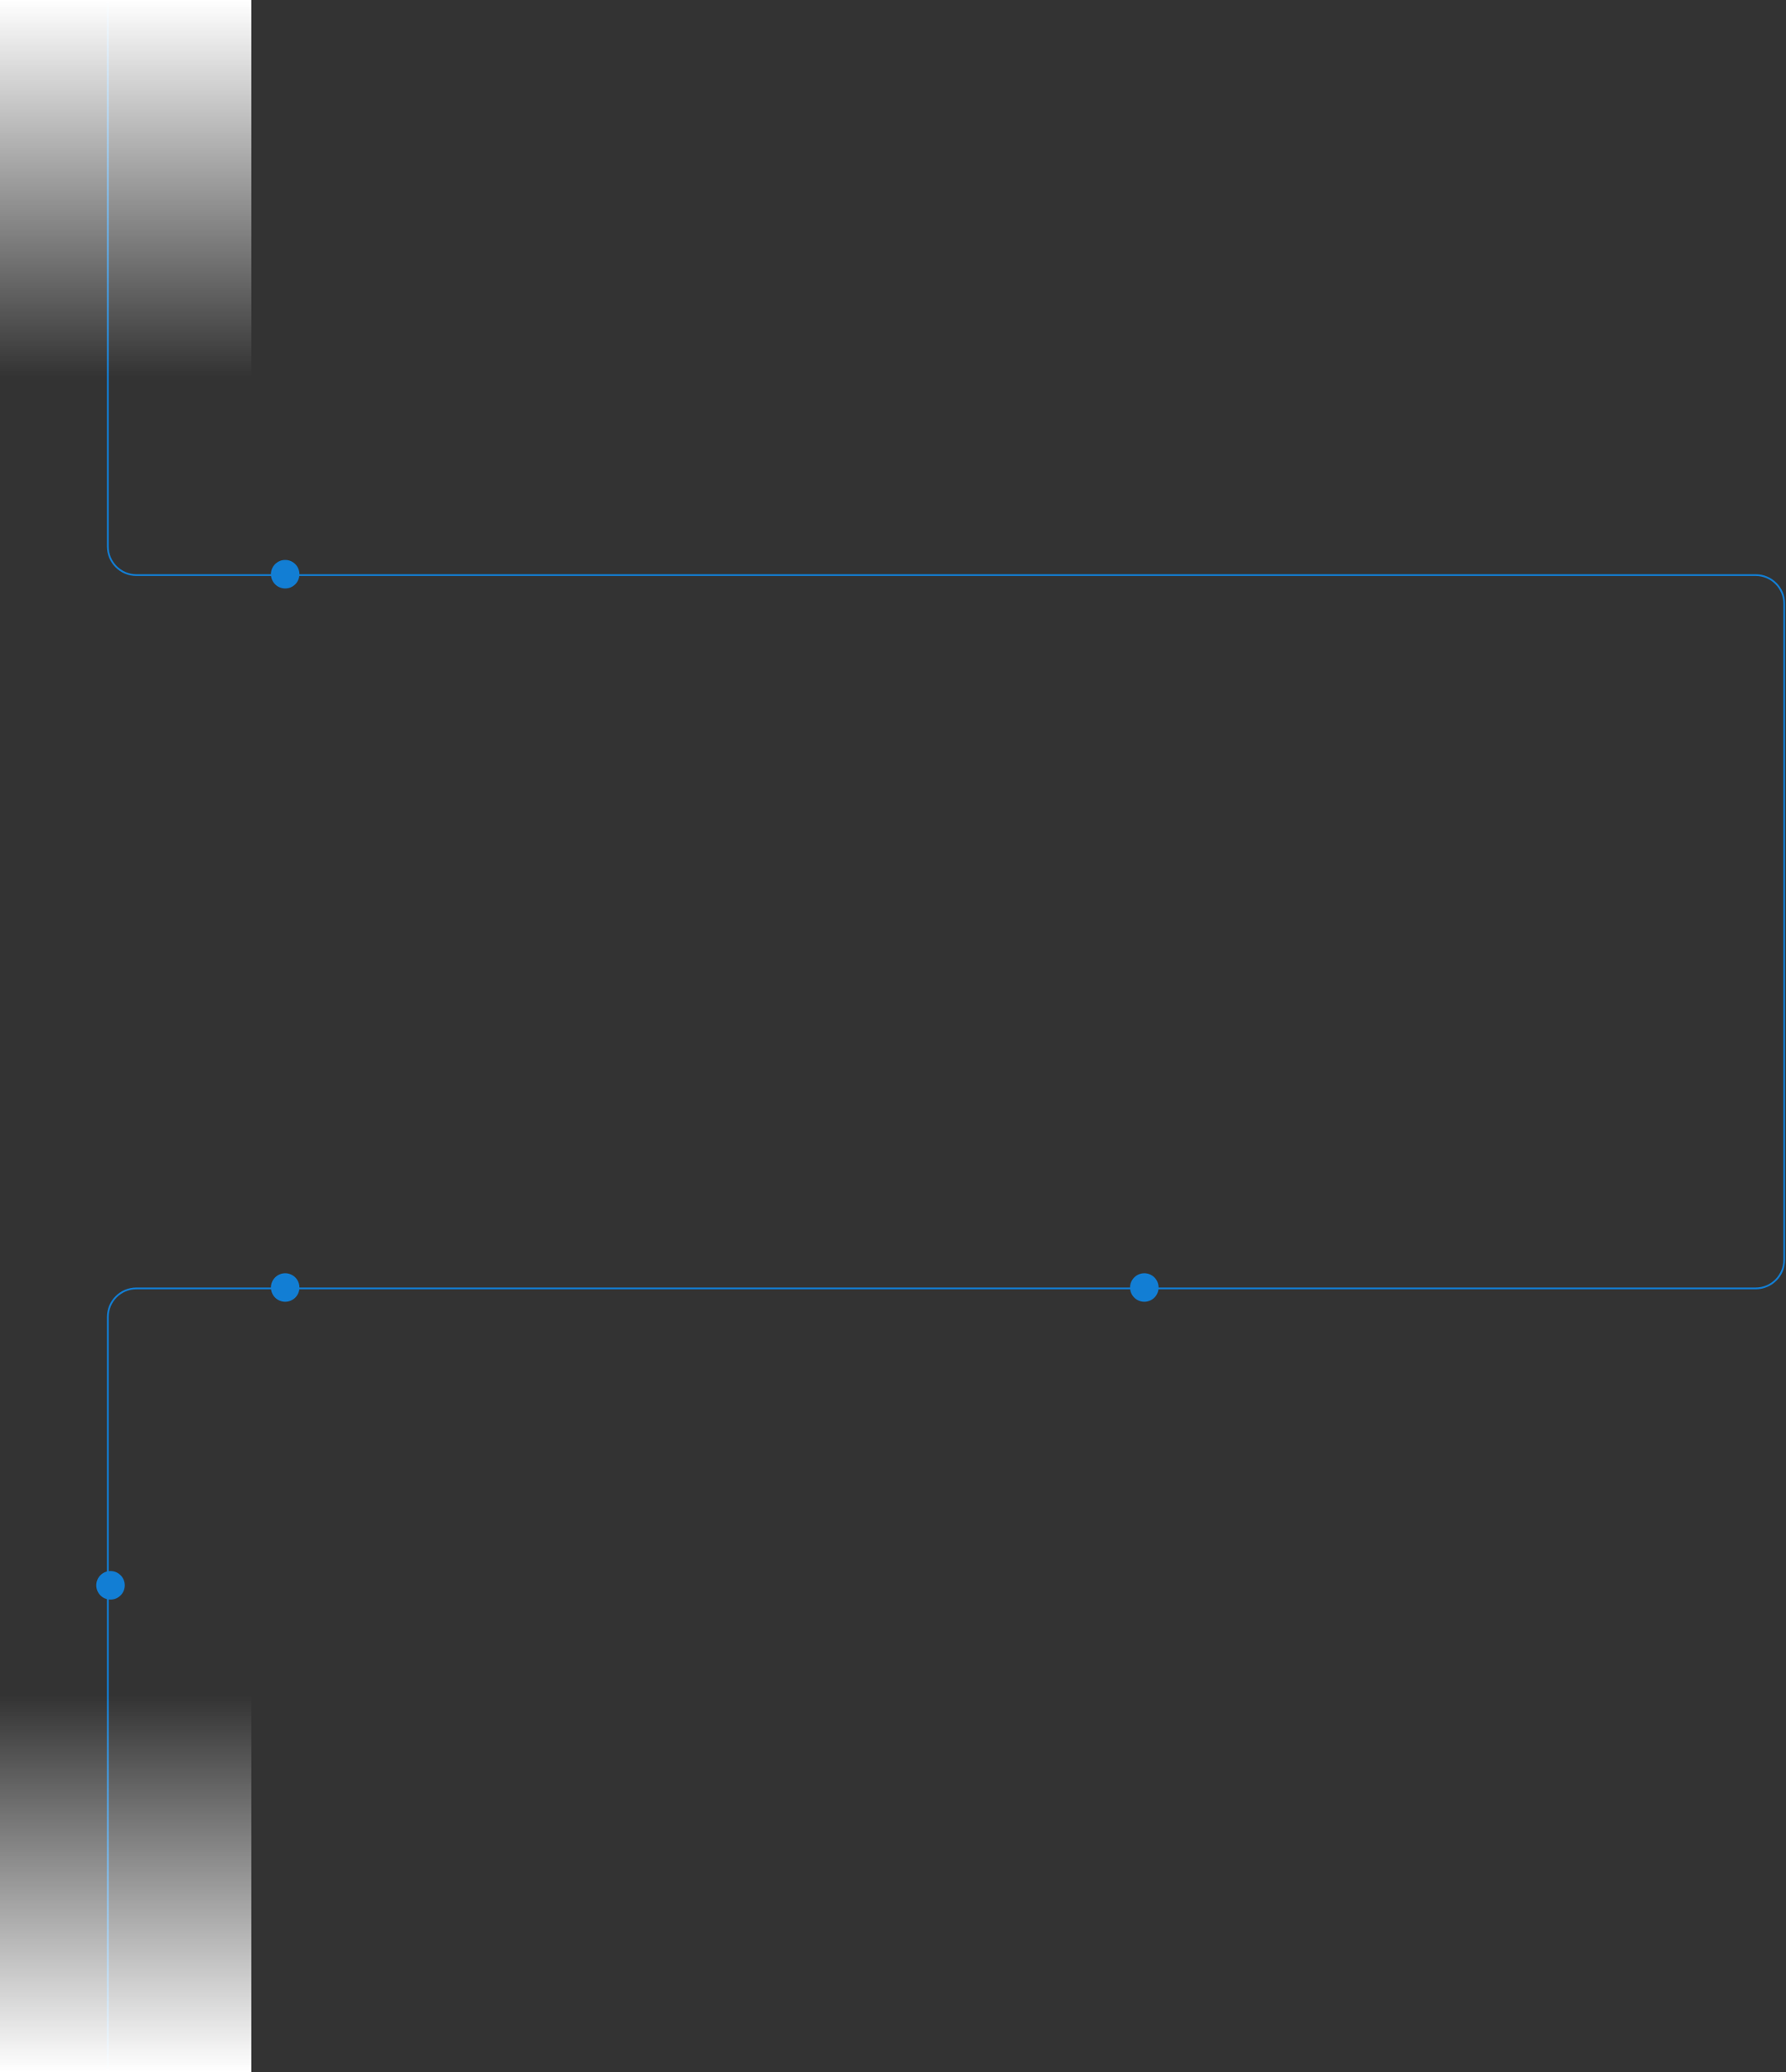 <?xml version="1.0" encoding="UTF-8"?> <svg xmlns="http://www.w3.org/2000/svg" width="1002" height="1162" viewBox="0 0 1002 1162" fill="none"><rect x="0" y="0" width="1002" height="1162" fill="#333333" stroke="none"/><path d="M60.492 0V306.5C60.492 315.337 67.656 322.5 76.492 322.5H985C993.837 322.5 1001 329.663 1001 338.5V706.5C1001 715.337 993.837 722.5 985 722.5H76.492C67.656 722.5 60.492 729.663 60.492 738.5L60.492 1162" stroke="#127ED4"></path><circle cx="160" cy="322" r="8" fill="#127ED4"></circle><circle cx="642" cy="722" r="8" fill="#127ED4"></circle><circle cx="160" cy="722" r="8" fill="#127ED4"></circle><circle cx="62" cy="889" r="8" fill="#127ED4"></circle><rect y="940" width="141" height="222" fill="url(#paint0_linear_2116_475)"></rect><rect x="141" y="222" width="141" height="222" transform="rotate(-180 141 222)" fill="url(#paint1_linear_2116_475)"></rect><defs><linearGradient id="paint0_linear_2116_475" x1="70.5" y1="950.635" x2="70.5" y2="1162" gradientUnits="userSpaceOnUse"><stop stop-color="white" stop-opacity="0"></stop><stop offset="1" stop-color="white"></stop></linearGradient><linearGradient id="paint1_linear_2116_475" x1="211.5" y1="232.635" x2="211.5" y2="444" gradientUnits="userSpaceOnUse"><stop stop-color="white" stop-opacity="0"></stop><stop offset="1" stop-color="white"></stop></linearGradient></defs></svg> 